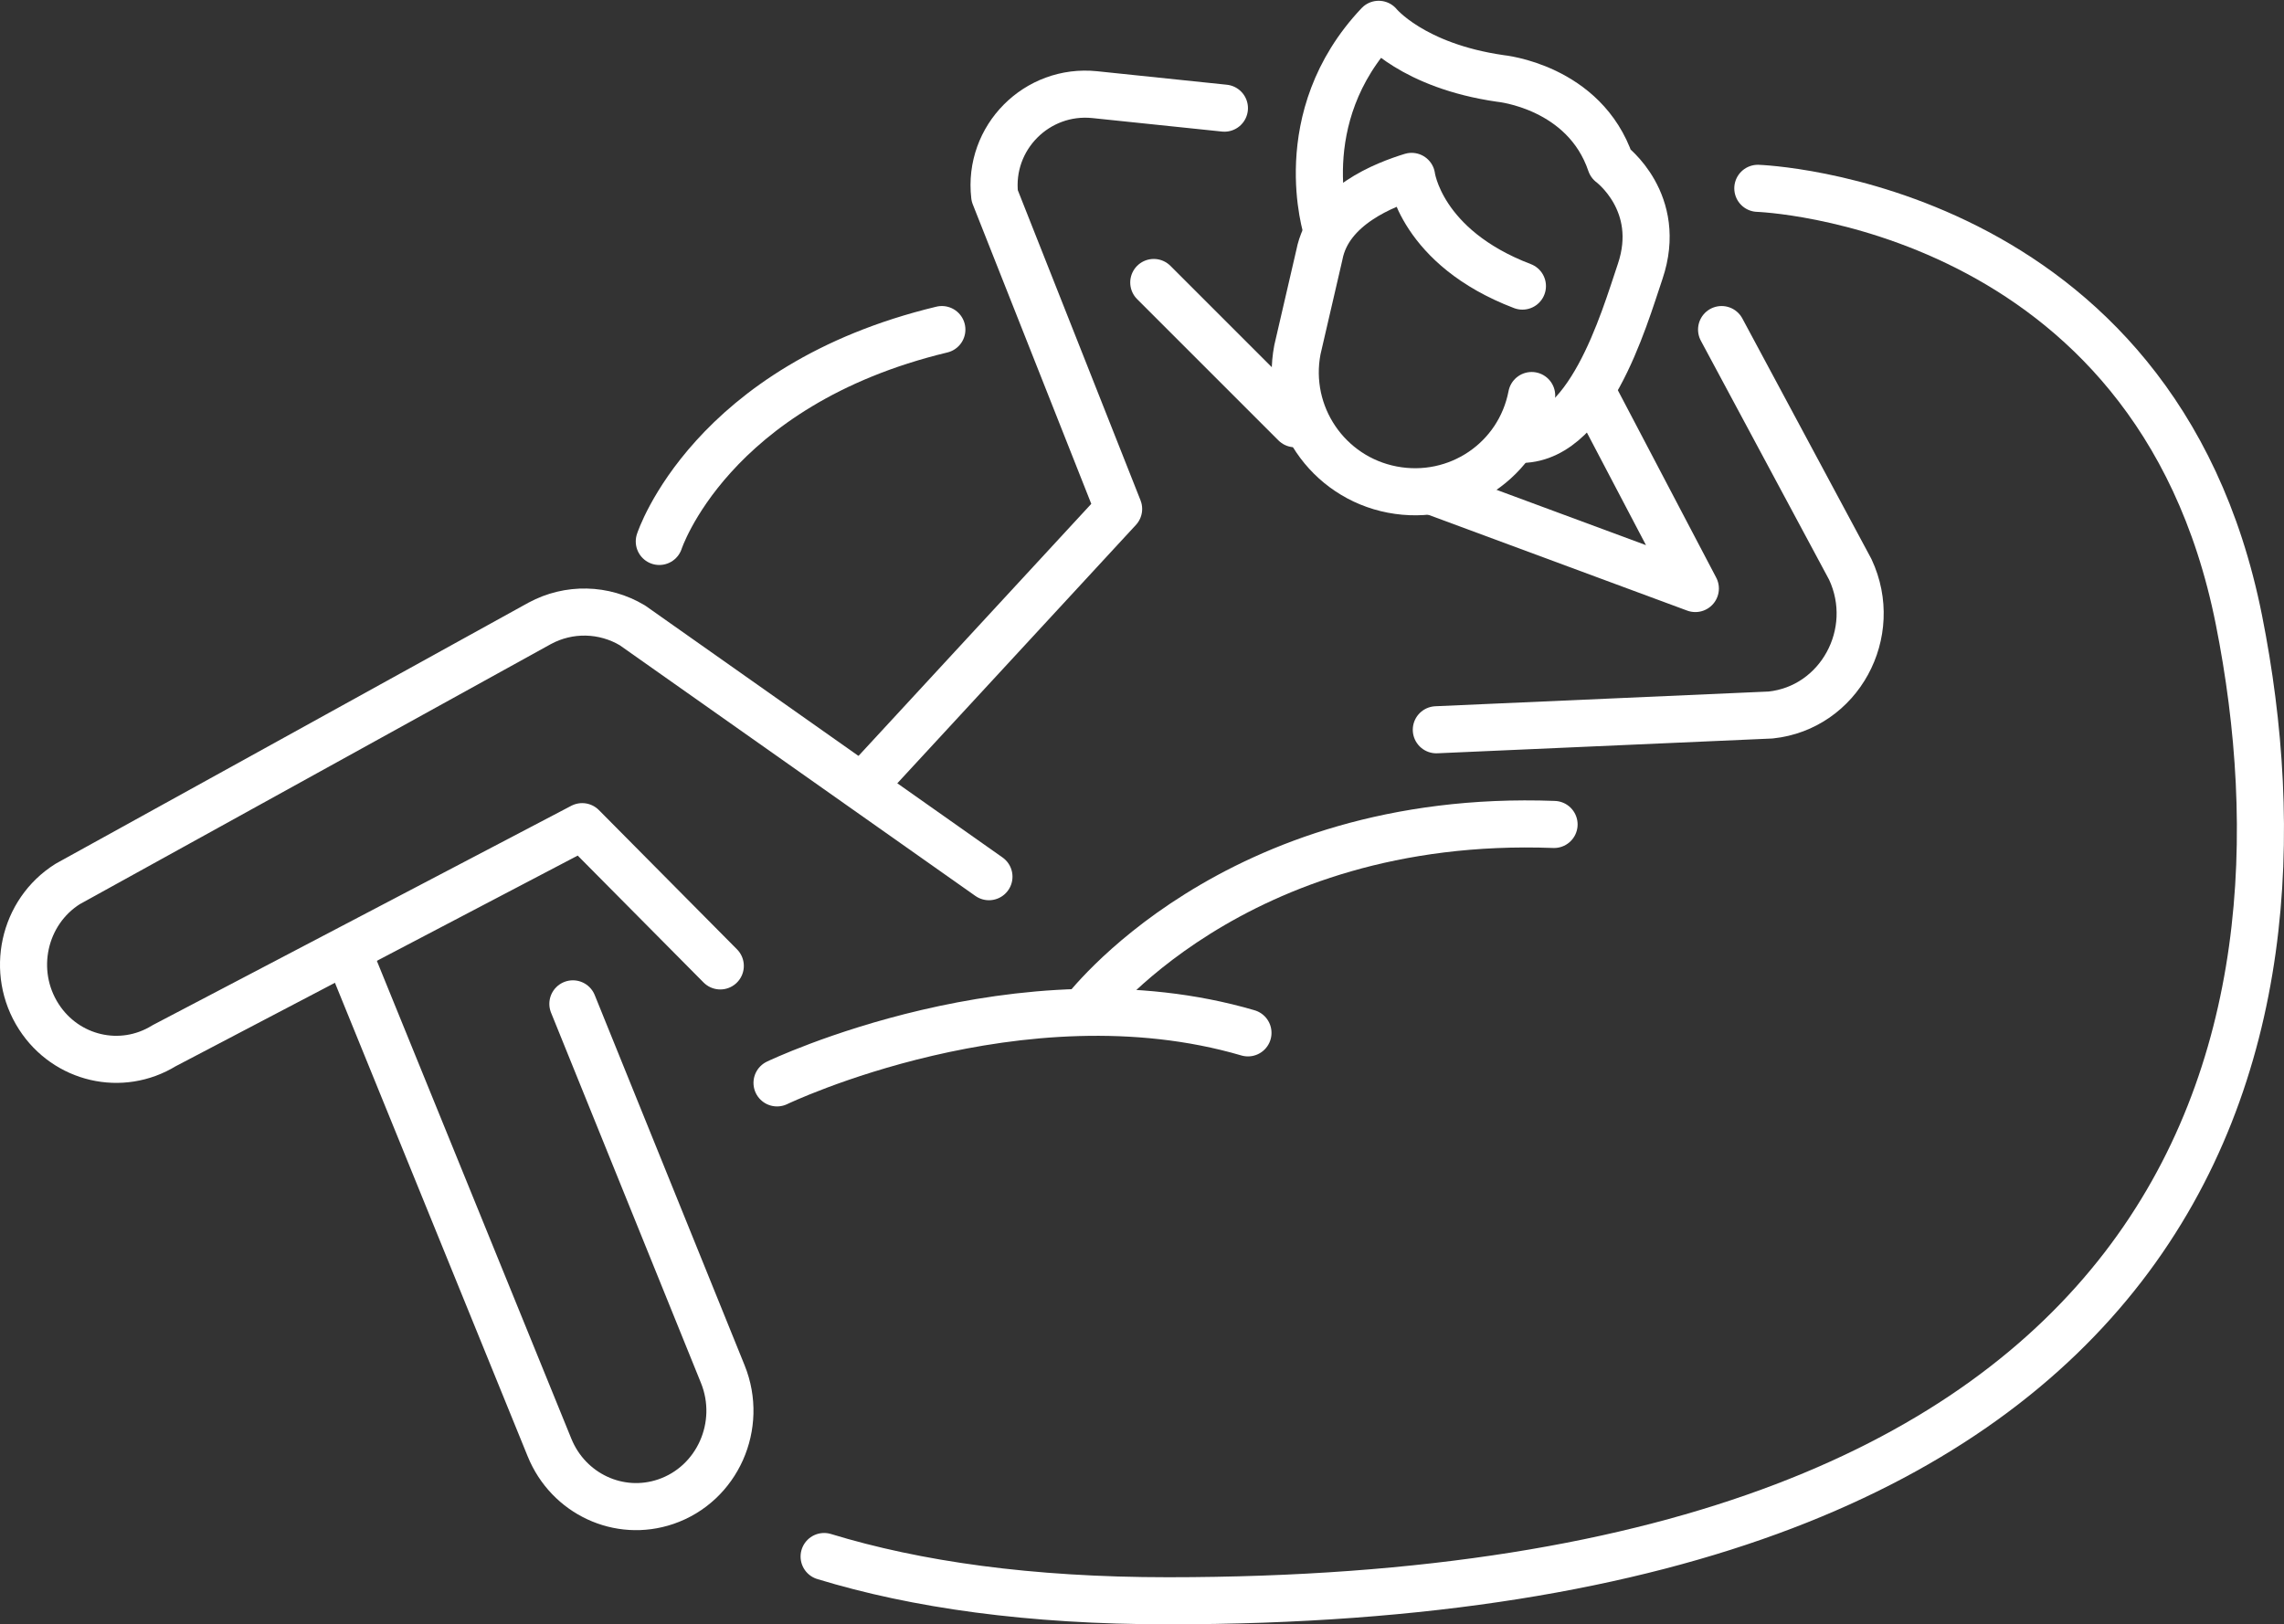 <?xml version="1.0" encoding="UTF-8"?>
<svg width="97px" height="69px" viewBox="0 0 97 69" version="1.1" xmlns="http://www.w3.org/2000/svg" xmlns:xlink="http://www.w3.org/1999/xlink">
    <rect x="0" y="0" width="97" height="69" fill="#333333" stroke="none"/>
    <!-- Generator: Sketch 62 (91390) - https://sketch.com -->
    <title>7645986_chill_chilling_relaxing_lay back_bean bag_icon</title>
    <desc>Created with Sketch.</desc>
    <g id="Welcome" stroke="none" stroke-width="1" fill="none" fill-rule="evenodd" stroke-linecap="round" stroke-linejoin="round">
        <g id="Home-Page" transform="translate(-743, -1487)" stroke="#FFFFFF" stroke-width="2">
            <g id="fascia" transform="translate(-27, 1372)">
                <g id="7645986_chill_chilling_relaxing_lay-back_bean-bag_icon" transform="translate(771, 116)">
                    <g id="Group" transform="translate(54, 0)">
                        <path d="M10.049,15.802 C9.521,18.554 6.881,20.324 4.129,19.797 L4.129,19.797 C1.376,19.269 -0.428,16.61 0.1,13.857 L1.032,9.83 C1.432,7.744 3.839,6.836 4.95,6.493 C4.95,6.493 5.327,9.505 9.656,11.153" id="Path"></path>
                        <path d="M1.354,8.781 C1.354,8.781 -0.208,4.008 3.552,0.033 C3.552,0.033 4.981,1.797 8.725,2.333 C8.725,2.333 12.295,2.675 13.405,5.946 C13.405,5.946 15.649,7.596 14.656,10.533 C13.965,12.577 12.444,17.935 9.346,17.656" id="Path"></path>
                    </g>
                    <polyline id="Path" points="60 19.927 71 24 66.802 16"></polyline>
                    <path d="M72.115,13 L77.58,23.187 C78.847,25.892 77.112,29.066 74.197,29.373 L60,30" id="Path"></path>
                    <path d="M51,3.594 L45.496,3.021 C43.031,2.765 40.961,4.853 41.243,7.313 L46.507,20.62 L36,32" id="Path"></path>
                    <line x1="54" y1="17" x2="48" y2="11" id="Path"></line>
                    <path d="M45,42 C45,42 51.309,33.513 65,34.022" id="Path"></path>
                    <path d="M41,36.241 L25.857,25.564 C24.647,24.843 23.159,24.811 21.921,25.48 L1.877,36.549 C-0.016,37.737 -0.573,40.289 0.647,42.186 L0.647,42.186 C1.808,43.992 4.158,44.538 5.969,43.422 L23.725,34.116 L29.59,40.031" id="Path"></path>
                    <path d="M14,40 L22.338,60.491 C23.14,62.462 25.294,63.465 27.275,62.79 L27.275,62.79 C29.467,62.043 30.579,59.553 29.696,57.371 L23.33,41.643" id="Path"></path>
                    <path d="M32,45 C32,45 42.33,40.041 52,42.875" id="Path"></path>
                    <path d="M27,22 C27,22 29.152,15.369 39,13" id="Path"></path>
                    <path d="M73.654,7 C73.654,7 90.546,7.567 94.085,25.332 C97.624,43.098 92.573,67 48.607,67 C42.711,67 37.904,66.312 34,65.12" id="Path"></path>
                </g>
            </g>
        </g>
    </g>
</svg>
